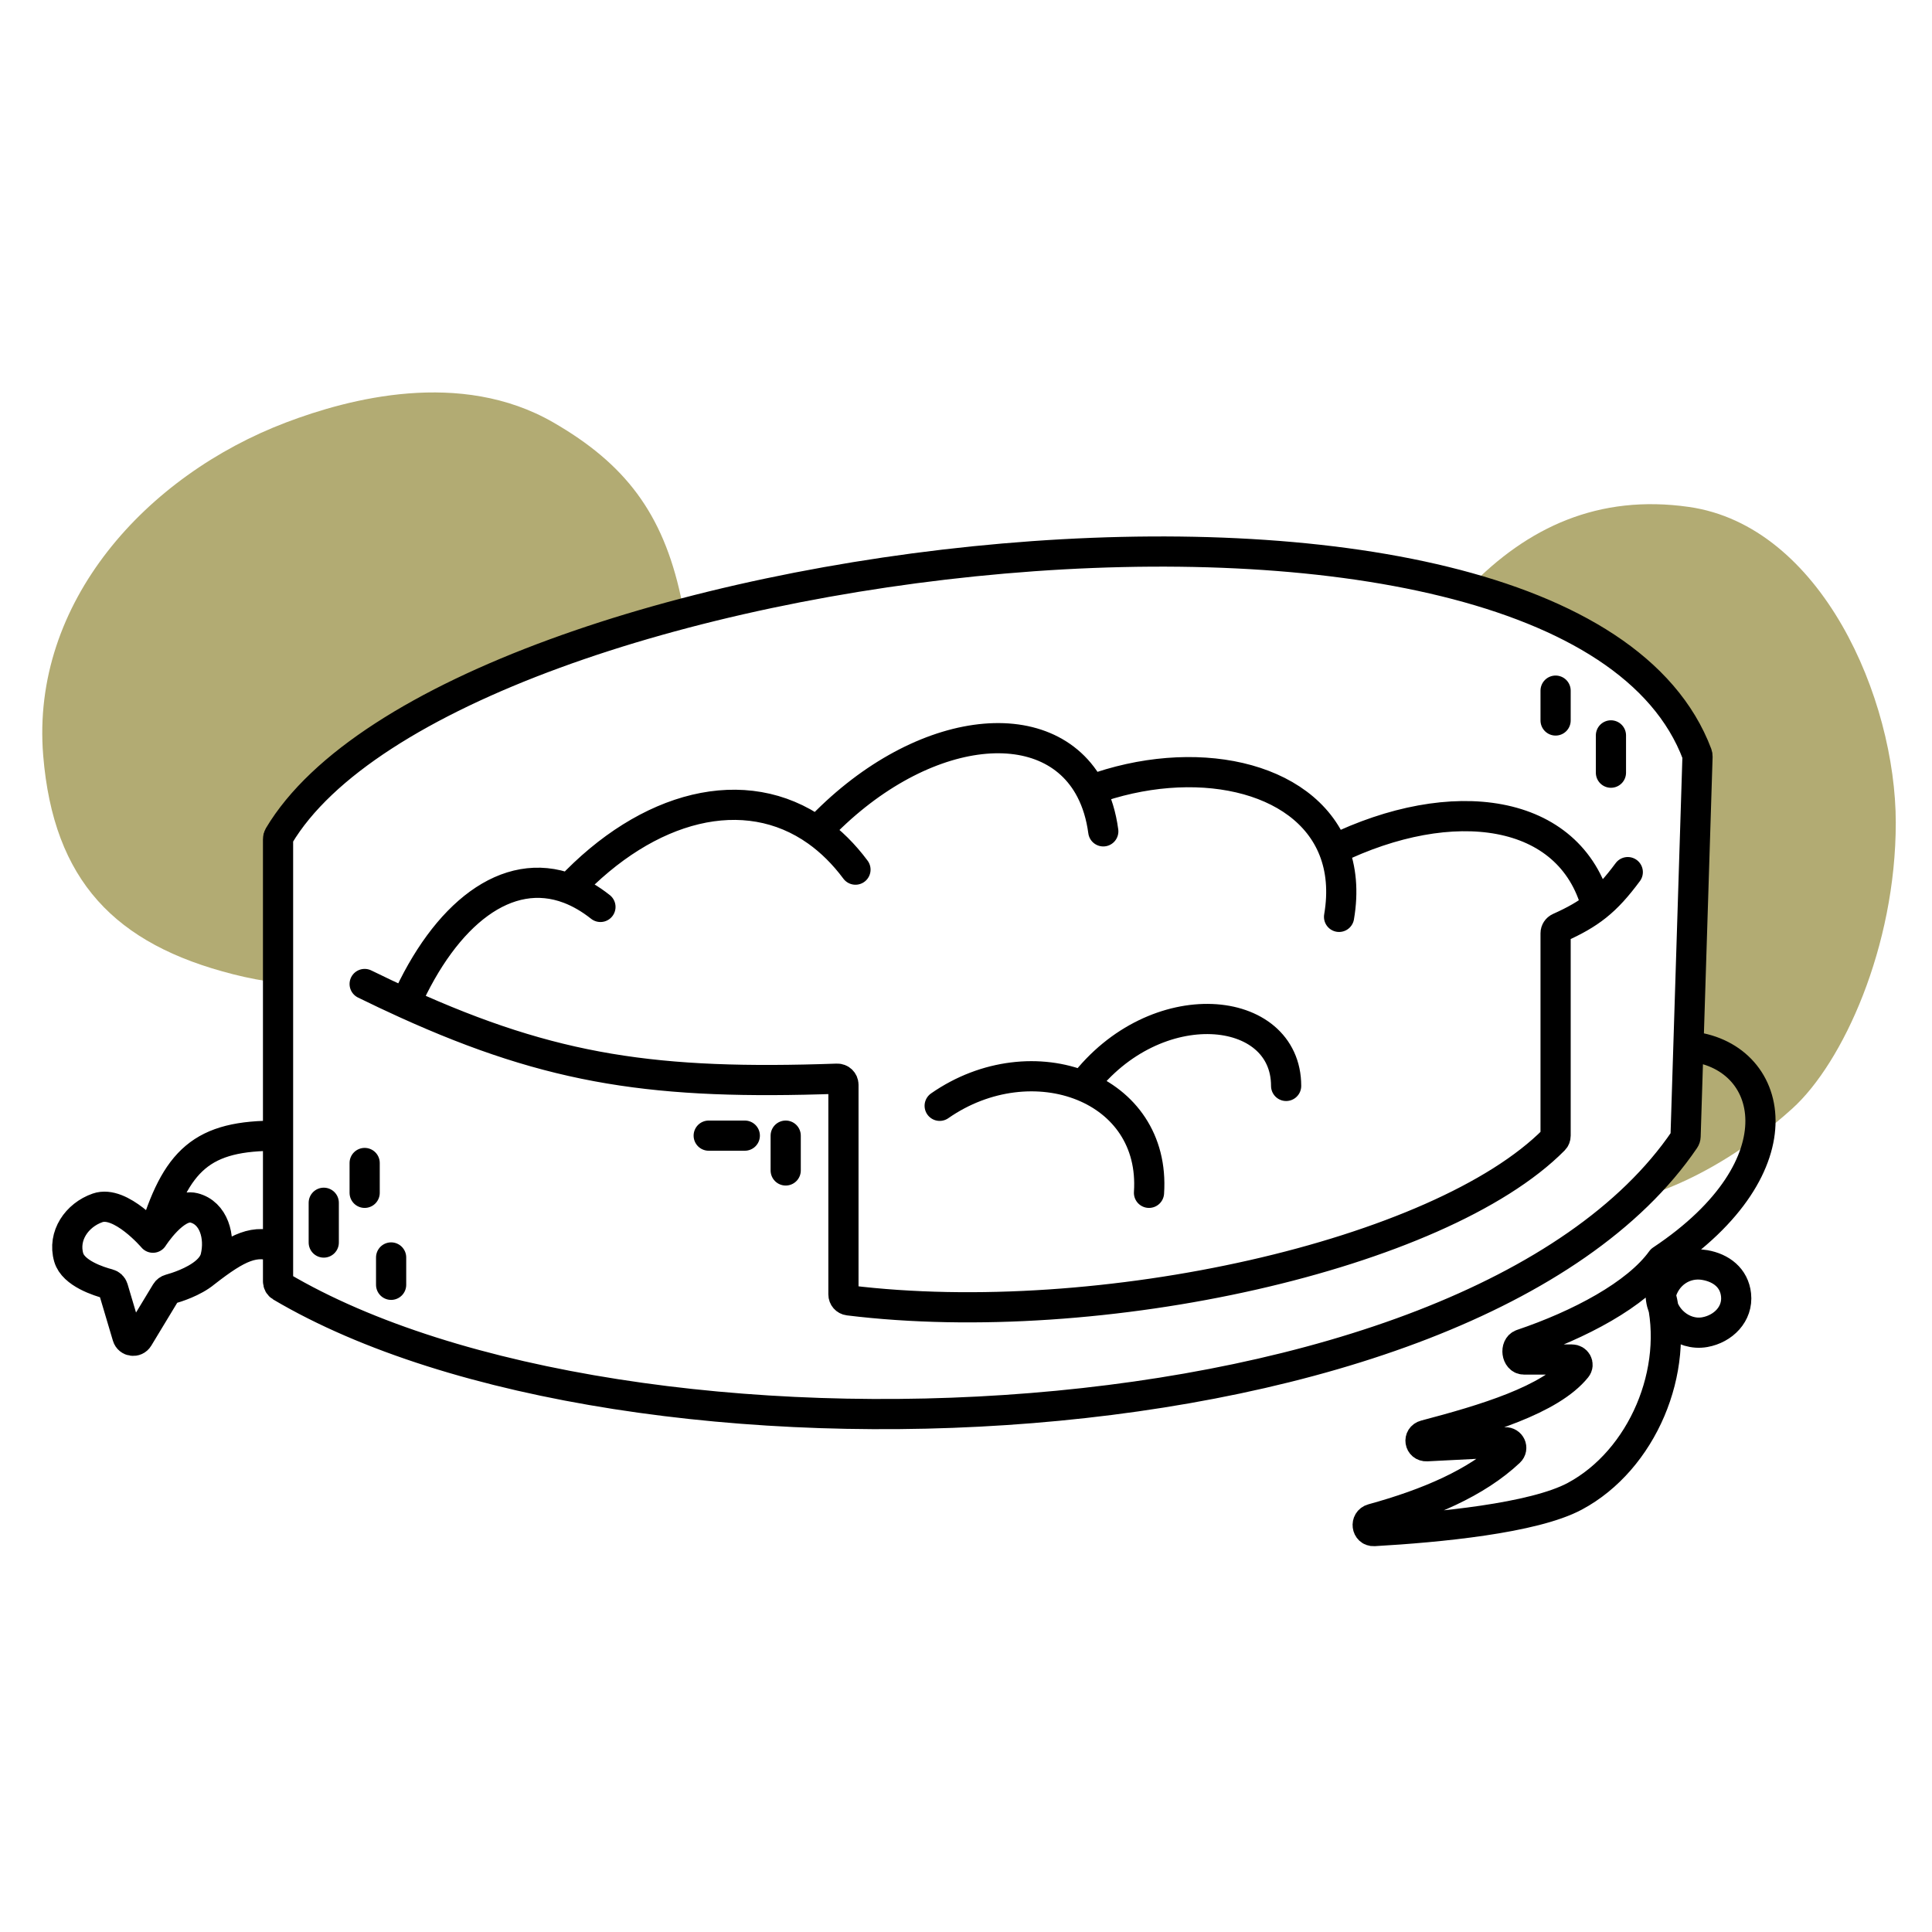 <?xml version="1.0" encoding="utf-8"?><!-- Скачано с сайта svg4.ru / Downloaded from svg4.ru -->
<svg width="800px" height="800px" viewBox="0 0 320 320" fill="none" xmlns="http://www.w3.org/2000/svg">
<path fill-rule="evenodd" clip-rule="evenodd" d="M47.403 69.963C24.261 78.745 5.074 99.756 7.155 125.14C8.856 145.889 19.064 156.414 38.636 161.375C41.096 161.998 43.572 162.468 46.053 162.78V138.957C46.053 138.78 46.095 138.613 46.186 138.461C55.466 122.874 81.595 109.936 113.286 101.588C113.14 100.668 112.965 99.734 112.759 98.787C109.765 85.011 103.569 76.842 91.637 69.963C76.27 61.104 57.764 66.031 47.403 69.963ZM270.398 198.747C273.71 195.626 276.602 192.293 279.016 188.746C279.122 188.591 279.179 188.41 279.185 188.222L279.654 173.294L281.162 125.293C281.166 125.164 281.145 125.035 281.1 124.915C276.089 111.599 262.113 102.652 243.279 97.368C253.001 87.31 264.775 81.832 279.729 83.963C301.662 87.088 314 115.669 314 136.257C314 156.846 305.233 176.038 296.865 183.61C295.1 185.207 293.268 186.718 291.39 188.129C284.709 193.147 277.428 196.898 270.398 198.747Z" fill="#B2AB73"/>
<path d="M60.399 162.981C62.725 164.121 64.979 165.188 67.173 166.185M269.611 144.451C267.797 146.899 266.235 148.641 264.431 150.076M67.173 166.185C91.656 177.306 108.817 179.715 138.654 178.666C139.221 178.646 139.7 179.099 139.7 179.666V214.396C139.7 214.899 140.067 215.323 140.566 215.384C182.282 220.514 238.499 207.856 257.379 188.793C257.562 188.609 257.656 188.365 257.656 188.105V154.577C257.656 154.179 257.893 153.82 258.256 153.657C260.808 152.513 262.727 151.432 264.431 150.076M67.173 166.185C73.749 151.381 83.965 143.277 94.271 147.199M99.452 150.216C97.734 148.855 96.001 147.858 94.271 147.199M94.271 147.199C107.276 133.347 123.4 129.214 135.317 137.698M141.693 144.039C139.759 141.442 137.616 139.335 135.317 137.698M135.317 137.698C151.984 119.929 173.636 117.304 180.671 130.863M182.738 137.698C182.389 135.085 181.68 132.807 180.671 130.863M180.671 130.863C197.658 124.63 215.983 128.338 220.89 140.745M221.791 151.863C222.518 147.609 222.137 143.897 220.89 140.745M220.89 140.745C240.505 131.163 260.047 133.745 264.431 150.076M155.64 183.157C163.289 177.829 172.371 177.046 179.327 179.863M190.31 197.569C190.901 188.815 186.131 182.618 179.327 179.863M179.327 179.863C191.374 164.015 213.024 166.185 213.024 179.863M53.624 199.216V205.804M60.399 192.628V197.569M64.782 208.275V212.804M117.384 188.098H123.362M130.136 188.098V193.863M257.656 114.392V119.334M266.822 121.804V127.981M25.331 205C25.331 205 28.956 199.278 32.105 200.059C35.418 200.88 36.526 204.862 35.692 208.275C35.455 209.242 34.804 210.07 33.968 210.765M25.331 205C25.331 205 19.991 198.727 16.165 200.059C12.731 201.254 10.349 204.686 11.383 208.275C12.144 210.916 16.402 212.255 17.974 212.665C18.331 212.758 18.622 213.025 18.727 213.379L21.1 221.362C21.348 222.194 22.465 222.338 22.914 221.595L27.504 214.007C27.643 213.777 27.868 213.613 28.128 213.541C29.182 213.251 32.056 212.355 33.968 210.765M25.331 205C29.151 192.087 33.419 187.991 46.053 188.118M46.053 188.118V138.957C46.053 138.78 46.095 138.613 46.186 138.461C74.503 90.9 259.683 68.002 281.1 124.915C281.145 125.035 281.166 125.164 281.162 125.293L279.654 173.294M46.053 188.118V206.647M33.968 210.765C39.491 206.46 42.244 205.198 46.053 206.647M46.053 206.647V212.238C46.053 212.589 46.227 212.909 46.529 213.088C103.732 246.898 243.388 241.087 279.016 188.746C279.122 188.591 279.179 188.41 279.185 188.222L279.654 173.294M279.654 173.294C293.92 174.529 298.702 193.059 275.191 208.706M275.191 208.706C271.08 214.42 261.552 219.441 252.058 222.646C250.921 223.03 251.207 225.176 252.407 225.176H260.356C261.115 225.176 261.577 225.98 261.1 226.571C256.81 231.882 245.774 235.139 236.027 237.709C234.874 238.014 235.124 239.606 236.315 239.545L249.294 238.886C250.18 238.841 250.66 239.866 250.014 240.474C244.564 245.599 236.58 249.022 227.301 251.576C226.131 251.898 226.355 253.665 227.566 253.596C238.209 252.988 254.01 251.487 260.845 247.823C272 241.844 278.322 227.011 275.059 214.471M275.191 208.706C275.191 208.706 275.111 212.219 275.059 214.471M275.059 214.471C275.889 211.053 279.001 208.948 282.364 209.529C285.079 209.999 287.238 211.643 287.544 214.471C287.887 217.643 285.408 220.104 282.364 220.647C278.731 221.295 275.163 218.278 275.059 214.471Z" stroke="#000000" stroke-width="5" stroke-linecap="round"/>
</svg>